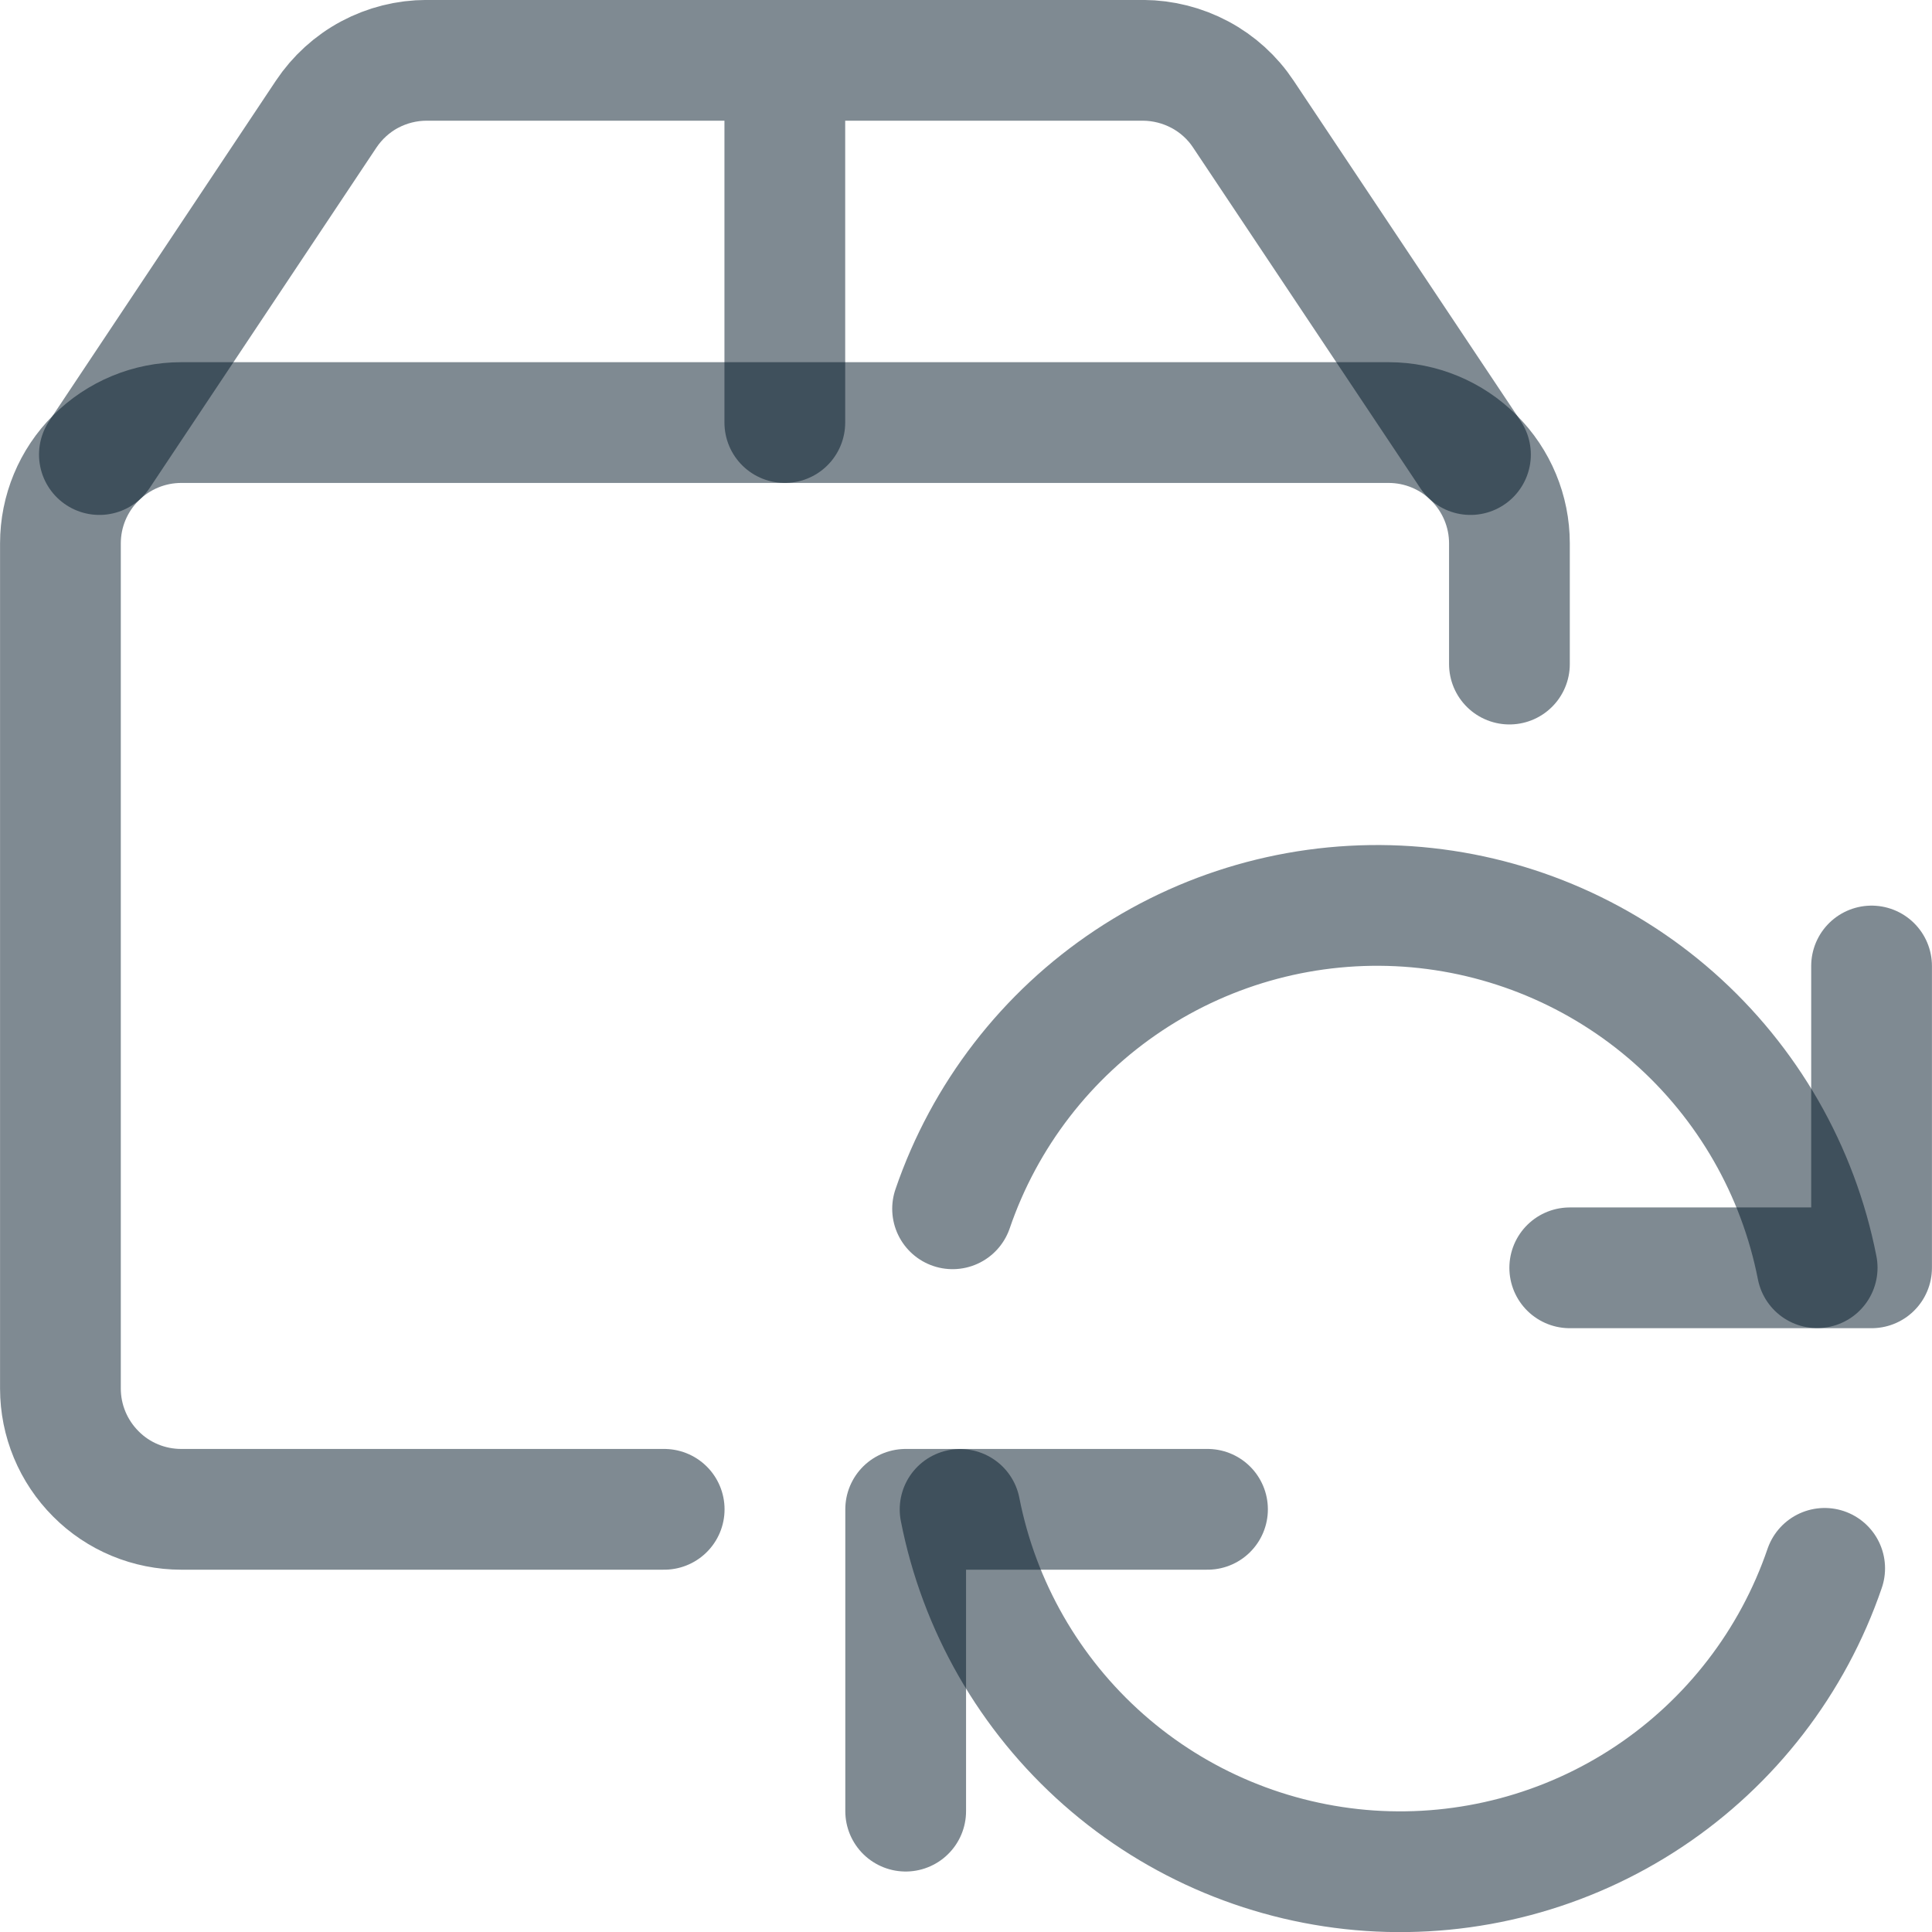 <svg xmlns="http://www.w3.org/2000/svg" width="18" height="18" fill="none" viewBox="0 0 18 18">
    <g stroke="#011627" stroke-linecap="round" stroke-linejoin="round" stroke-opacity=".5" stroke-width="1.125" clip-path="url(#a)">
        <path d="M6.188 14.062h-4.5c-.298 0-.585-.118-.795-.33-.211-.211-.33-.497-.33-.795v-7.875c0-.298.119-.585.33-.795.211-.211.497-.33.795-.33h11.25c.298 0 .585.119.795.33.211.211.33.497.33.795v1.125"/>
        <path d="M13.7 4.235 11.584 1.063c-.102-.154-.241-.28-.404-.367-.163-.087-.345-.133-.529-.134H3.975c-.185 0-.368.046-.531.133-.163.087-.302.214-.405.368L.926 4.235M7.312.562v3.375M11.25 14.062H8.438v2.812"/>
        <path d="M17 14.612c-.298.871-.875 1.619-1.641 2.128-.766.509-1.679.751-2.597.689-.918-.063-1.79-.426-2.48-1.035-.69-.609-1.16-1.428-1.337-2.331M14.625 11.812h2.812V9"/>
        <path d="M8.875 11.262c.298-.871.875-1.619 1.641-2.128.766-.509 1.679-.751 2.597-.689.918.063 1.79.427 2.48 1.035.69.609 1.16 1.428 1.337 2.331"/>
    </g>
    <defs>
        <clipPath id="a">
            <path fill="#fff" d="M0 0h18v18H0z"/>
        </clipPath>
    </defs>
</svg>
